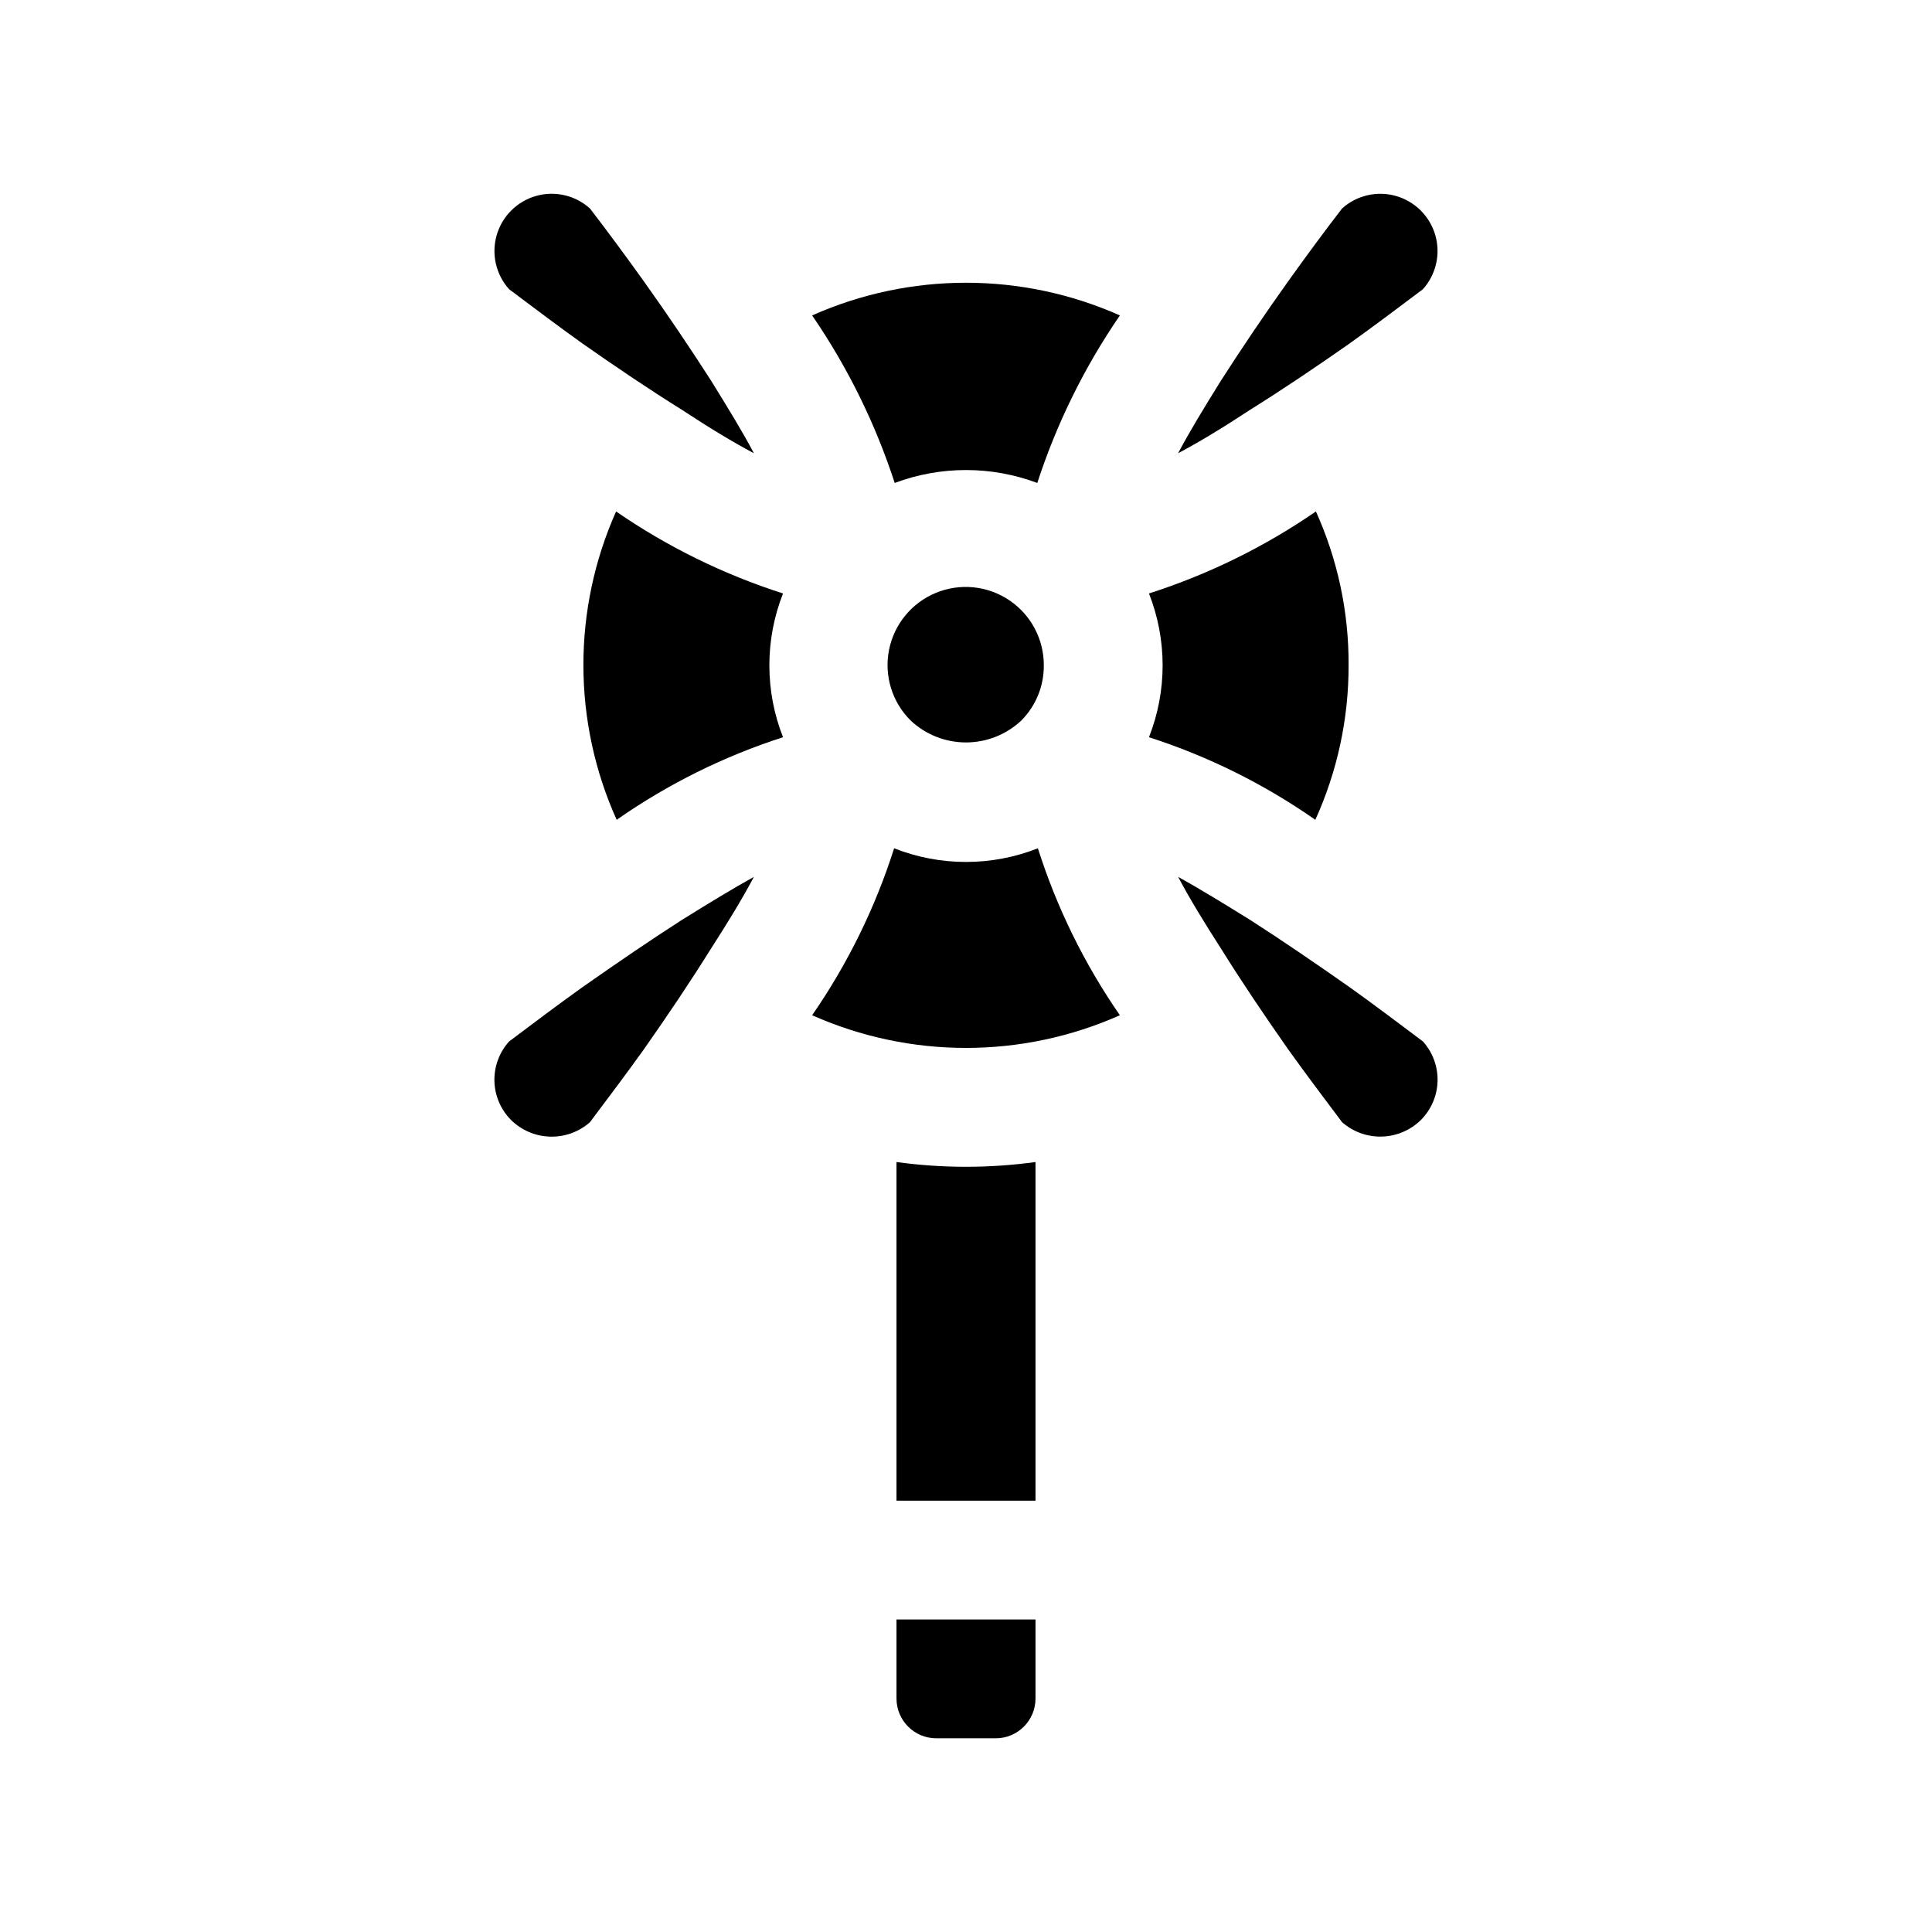 <?xml version="1.0" encoding="UTF-8"?>
<!-- Uploaded to: SVG Repo, www.svgrepo.com, Generator: SVG Repo Mixer Tools -->
<svg fill="#000000" width="800px" height="800px" version="1.1" viewBox="144 144 512 512" xmlns="http://www.w3.org/2000/svg">
 <g>
  <path d="m521.07 220.66c-6.297 4.723-12.754 9.605-19.363 14.328-8.973 6.297-18.105 12.438-26.449 17.633-6.926 4.566-13.383 8.5-19.051 11.492 2.992-5.668 6.926-12.121 11.336-19.207 5.352-8.344 11.492-17.477 17.789-26.293 4.723-6.613 9.605-13.227 14.328-19.363 3.883-3.496 9.297-4.746 14.32-3.305 5.023 1.441 8.953 5.371 10.395 10.395 1.441 5.023 0.191 10.438-3.305 14.32z"/>
  <path d="m520.6 440.76c-2.758 2.738-6.457 4.328-10.344 4.445-3.891 0.117-7.676-1.246-10.594-3.816-4.723-6.297-9.605-12.754-14.328-19.363-6.297-8.973-12.438-18.105-17.633-26.449-4.566-7.086-8.5-13.539-11.492-19.207 5.668 3.148 12.121 7.086 19.207 11.492 8.344 5.352 17.32 11.492 26.293 17.789 6.613 4.723 13.066 9.605 19.363 14.328v-0.004c2.59 2.871 3.984 6.621 3.898 10.484-0.09 3.867-1.652 7.551-4.371 10.301z"/>
  <path d="m343.79 376.38c-2.992 5.668-6.926 12.121-11.492 19.207-5.195 8.344-11.336 17.477-17.633 26.449-4.723 6.613-9.605 13.066-14.328 19.363v0.004c-2.922 2.57-6.707 3.934-10.594 3.816-3.891-0.117-7.586-1.707-10.348-4.445-2.719-2.75-4.281-6.434-4.371-10.301-0.086-3.863 1.309-7.613 3.898-10.484 6.297-4.723 12.754-9.605 19.363-14.328 8.973-6.297 17.949-12.438 26.293-17.789 7.086-4.422 13.543-8.344 19.211-11.492z"/>
  <path d="m343.79 264.11c-5.668-2.992-12.121-6.926-19.051-11.492-8.344-5.195-17.477-11.336-26.449-17.633-6.613-4.723-13.066-9.605-19.363-14.328l-0.004-0.004c-3.496-3.883-4.742-9.297-3.301-14.32 1.441-5.023 5.367-8.953 10.391-10.395s10.438-0.191 14.324 3.305c4.723 6.141 9.605 12.754 14.328 19.363 6.297 8.816 12.438 17.949 17.789 26.293 4.406 7.102 8.344 13.543 11.336 19.211z"/>
  <path d="m420.62 320.32c0.047 5.488-2.109 10.762-5.984 14.645-3.969 3.719-9.203 5.789-14.641 5.789-5.441 0-10.676-2.07-14.645-5.789-4.926-4.875-7.086-11.895-5.754-18.695 1.332-6.801 5.981-12.484 12.379-15.141 6.402-2.66 13.707-1.938 19.465 1.922 5.758 3.856 9.203 10.34 9.18 17.27z"/>
  <path d="m347.89 320.32c0 6.523 1.227 12.984 3.621 19.051-15.703 5.059-30.562 12.434-44.086 21.887-11.699-25.969-11.758-55.699-0.156-81.715 13.602 9.375 28.508 16.695 44.242 21.73-2.394 6.066-3.621 12.527-3.621 19.047z"/>
  <path d="m440.78 413.05c-25.961 11.547-55.598 11.547-81.555 0 9.398-13.586 16.723-28.496 21.727-44.242 12.242 4.824 25.859 4.824 38.098 0 5.004 15.746 12.328 30.656 21.73 44.242z"/>
  <path d="m501.39 320.32c0.031 14.121-2.977 28.082-8.816 40.938-13.523-9.453-28.379-16.828-44.086-21.887 4.828-12.242 4.828-25.859 0-38.098 15.734-5.035 30.641-12.355 44.242-21.73 5.789 12.812 8.742 26.723 8.66 40.777z"/>
  <path d="m440.78 227.59c-9.383 13.676-16.754 28.625-21.887 44.398-12.18-4.566-25.605-4.566-37.785 0-5.133-15.773-12.5-30.723-21.883-44.398 25.957-11.547 55.594-11.547 81.555 0z"/>
  <path d="m418.42 451.95v89.742h-36.84v-89.742c12.223 1.68 24.617 1.68 36.84 0z"/>
  <path d="m418.42 573.18v20.941-0.004c0 5.828-4.723 10.551-10.547 10.551h-15.746c-5.824 0-10.547-4.723-10.547-10.551v-20.938z"/>
 </g>
</svg>